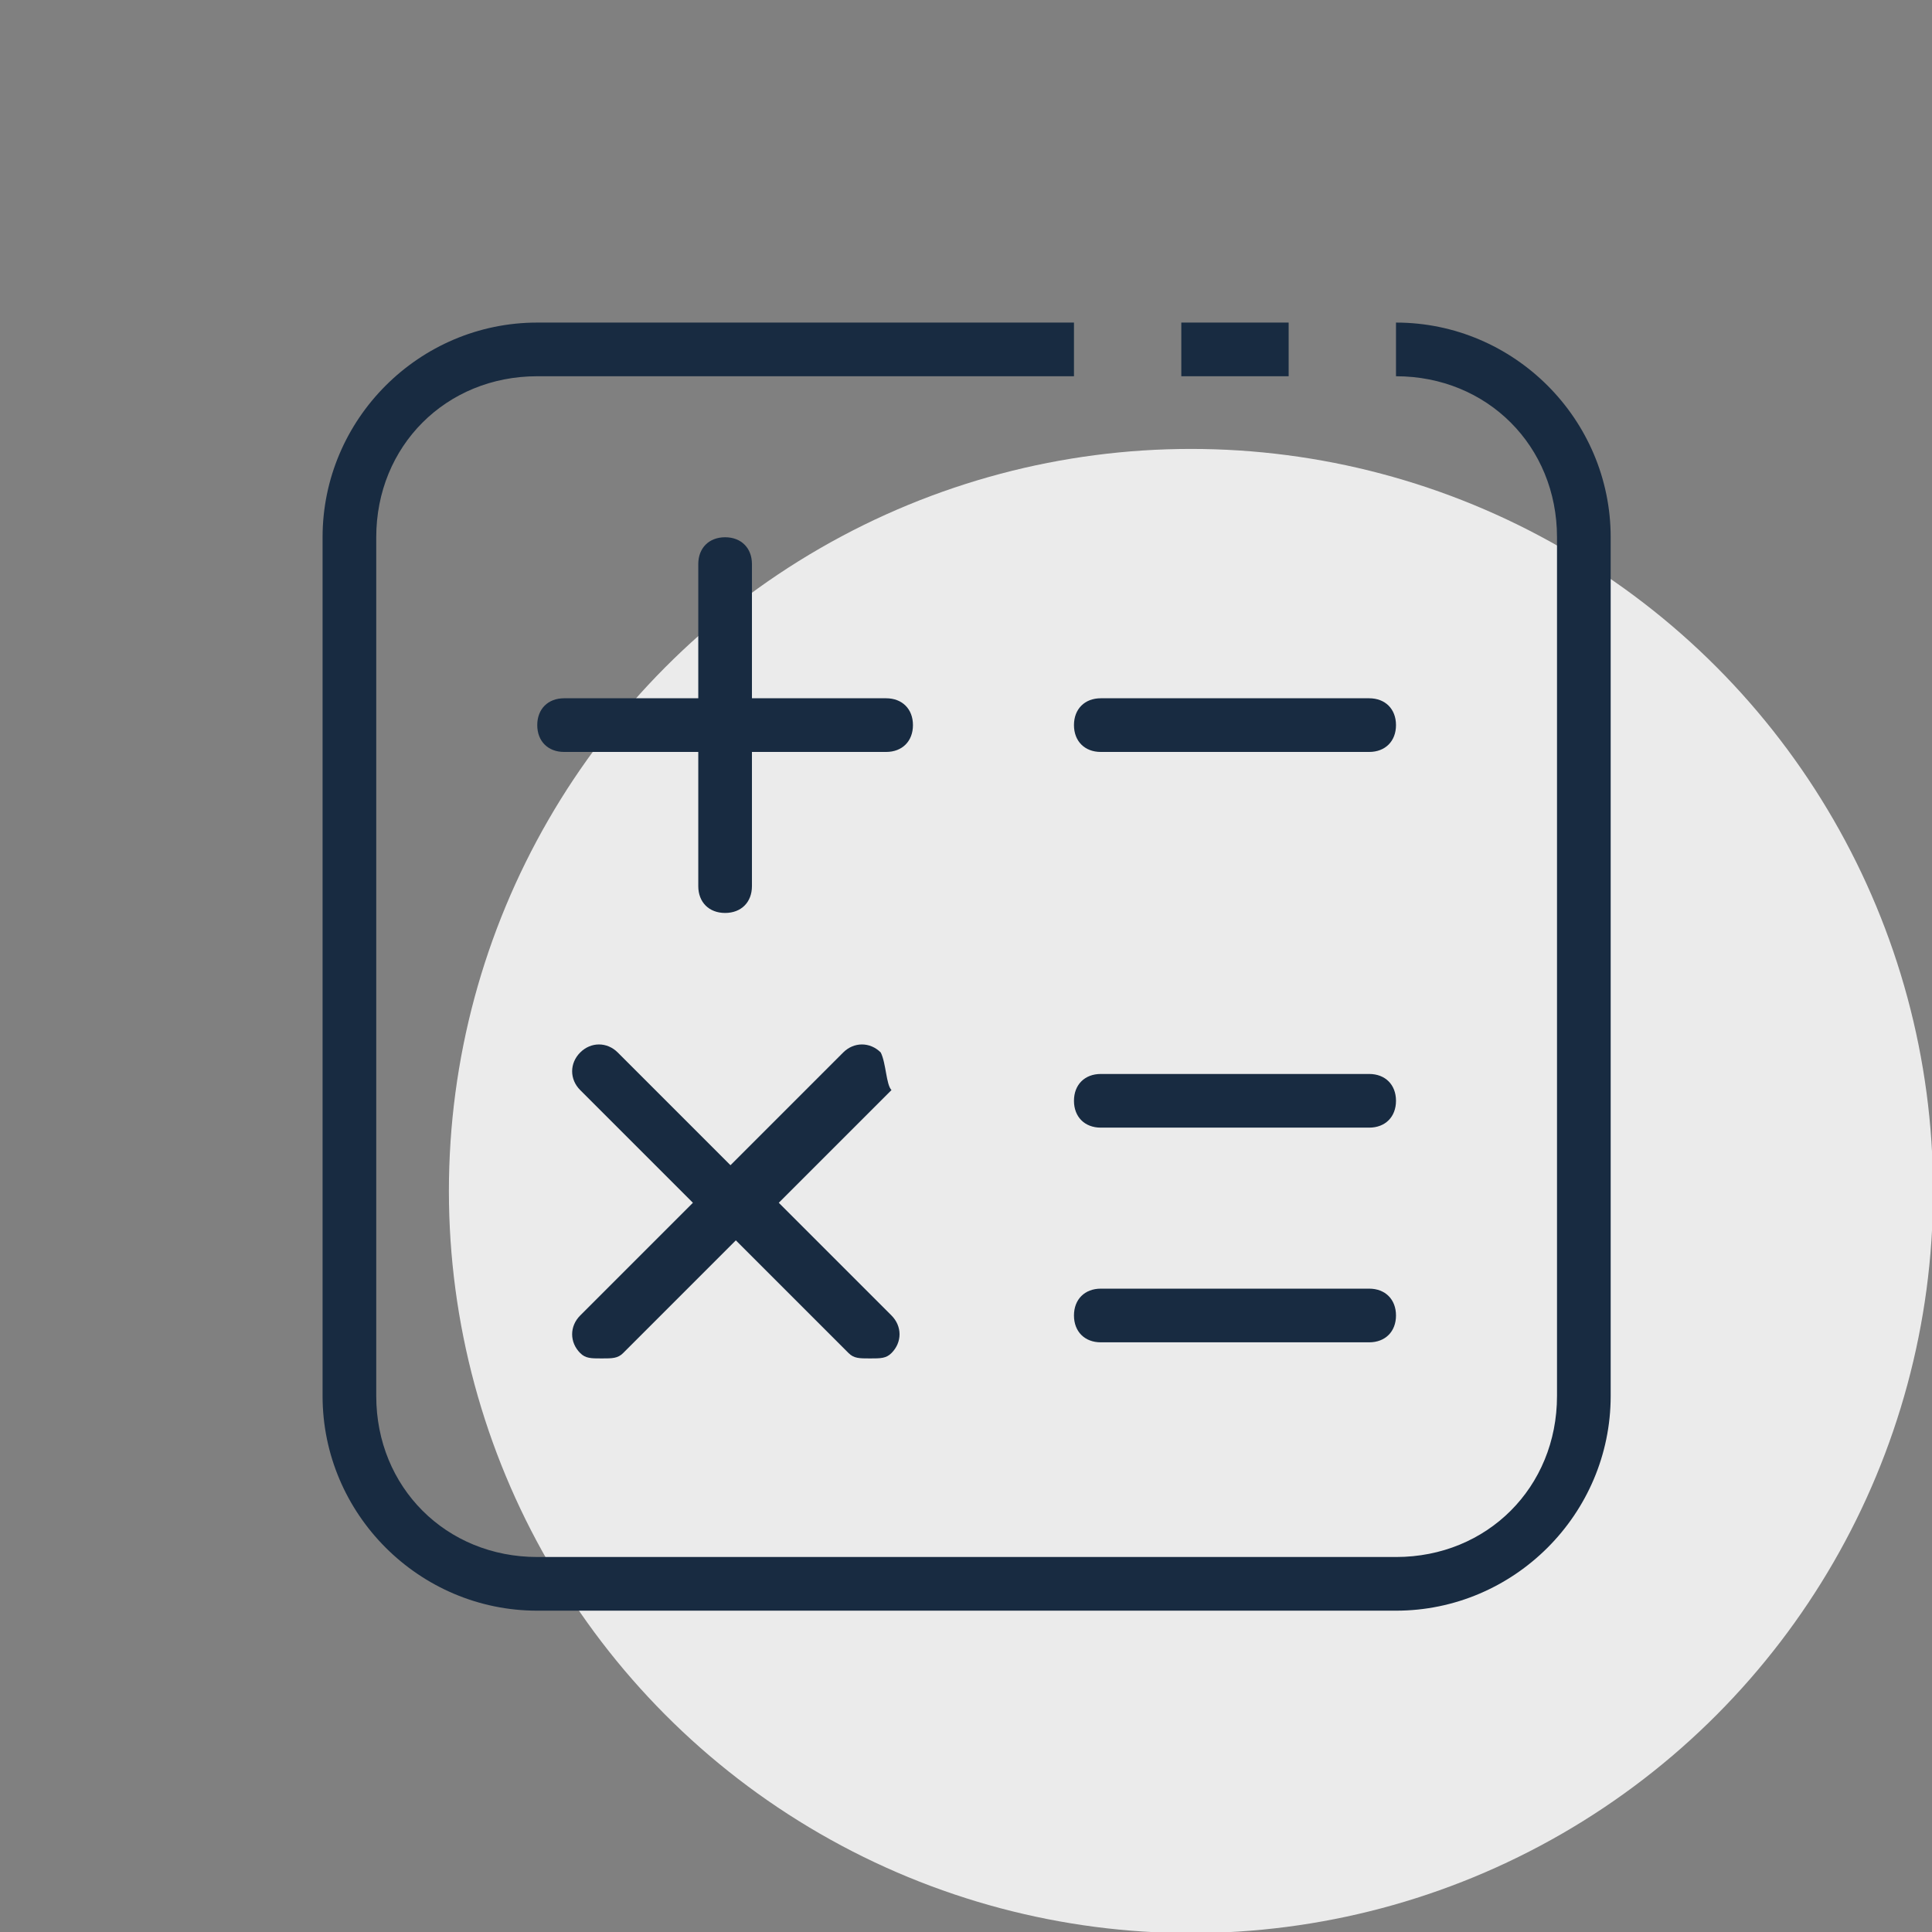 <?xml version="1.0" encoding="UTF-8" standalone="no"?>
<svg xmlns="http://www.w3.org/2000/svg" xmlns:xlink="http://www.w3.org/1999/xlink" xmlns:serif="http://www.serif.com/" width="100%" height="100%" viewBox="0 0 36 36" version="1.1" xml:space="preserve" style="fill-rule:evenodd;clip-rule:evenodd;stroke-linejoin:round;stroke-miterlimit:2;">
    <rect x="0" y="0" width="36" height="36" fill="#808080" stroke="none"/>
    <g transform="matrix(0.72,0,0,0.72,0.016,0.016)">
        <g id="ArtBoard1">
            <rect x="0" y="0" width="50" height="50" style="fill:none;"></rect>
            <g transform="matrix(1.35,0,0,1.35,-3.383,-3.412)">
                <circle cx="25.321" cy="25.343" r="14.226" style="fill:rgb(235,235,235);"></circle>
            </g>
            <g transform="matrix(1.389,0,0,1.389,8.326,8.326)">
                <g id="Business_Calculator.svg">
                    <g>
                        <g id="Calculator">
                            <path d="M11,7.5C11,7.2 10.8,7 10.5,7L8,7L8,4.5C8,4.2 7.8,4 7.5,4C7.2,4 7,4.2 7,4.5L7,7L4.5,7C4.2,7 4,7.2 4,7.5C4,7.8 4.2,8 4.5,8L7,8L7,10.5C7,10.8 7.2,11 7.5,11C7.8,11 8,10.8 8,10.5L8,8L10.5,8C10.8,8 11,7.8 11,7.5Z" style="fill:rgb(24,43,65);fill-rule:nonzero;"></path>
                            <path d="M19.5,14L14.5,14C14.2,14 14,14.2 14,14.5C14,14.8 14.2,15 14.5,15L19.5,15C19.8,15 20,14.8 20,14.5C20,14.2 19.8,14 19.5,14Z" style="fill:rgb(24,43,65);fill-rule:nonzero;"></path>
                            <path d="M19.5,18L14.5,18C14.2,18 14,18.2 14,18.5C14,18.8 14.2,19 14.5,19L19.5,19C19.8,19 20,18.8 20,18.5C20,18.2 19.8,18 19.5,18Z" style="fill:rgb(24,43,65);fill-rule:nonzero;"></path>
                            <path d="M14.5,8L19.5,8C19.8,8 20,7.8 20,7.5C20,7.2 19.8,7 19.5,7L14.5,7C14.2,7 14,7.2 14,7.5C14,7.8 14.2,8 14.5,8Z" style="fill:rgb(24,43,65);fill-rule:nonzero;"></path>
                            <path d="M10.4,13.6C10.2,13.4 9.9,13.4 9.7,13.6L7.6,15.7L5.5,13.6C5.3,13.4 5,13.4 4.8,13.6C4.6,13.8 4.6,14.1 4.8,14.3L6.9,16.4L4.8,18.5C4.6,18.7 4.6,19 4.8,19.2C4.9,19.3 5,19.3 5.2,19.3C5.4,19.3 5.5,19.3 5.6,19.2L7.7,17.1L9.8,19.2C9.9,19.3 10,19.3 10.2,19.3C10.4,19.3 10.5,19.3 10.6,19.2C10.8,19 10.8,18.7 10.6,18.5L8.5,16.4L10.6,14.3C10.5,14.2 10.5,13.8 10.4,13.6Z" style="fill:rgb(24,43,65);fill-rule:nonzero;"></path>
                            <path d="M20,0L20,1C21.7,1 23,2.3 23,4L23,20C23,21.7 21.7,23 20,23L4,23C2.3,23 1,21.7 1,20L1,4C1,2.3 2.3,1 4,1L14,1L14,0L4,0C1.8,0 0,1.8 0,4L0,20C0,22.2 1.8,24 4,24L20,24C22.2,24 24,22.2 24,20L24,4C24,1.8 22.2,0 20,0Z" style="fill:rgb(24,43,65);fill-rule:nonzero;"></path>
                            <rect x="16" y="0" width="2" height="1" style="fill:rgb(24,43,65);"></rect>
                        </g>
                    </g>
                </g>
            </g>
        </g>
    </g>
</svg>
